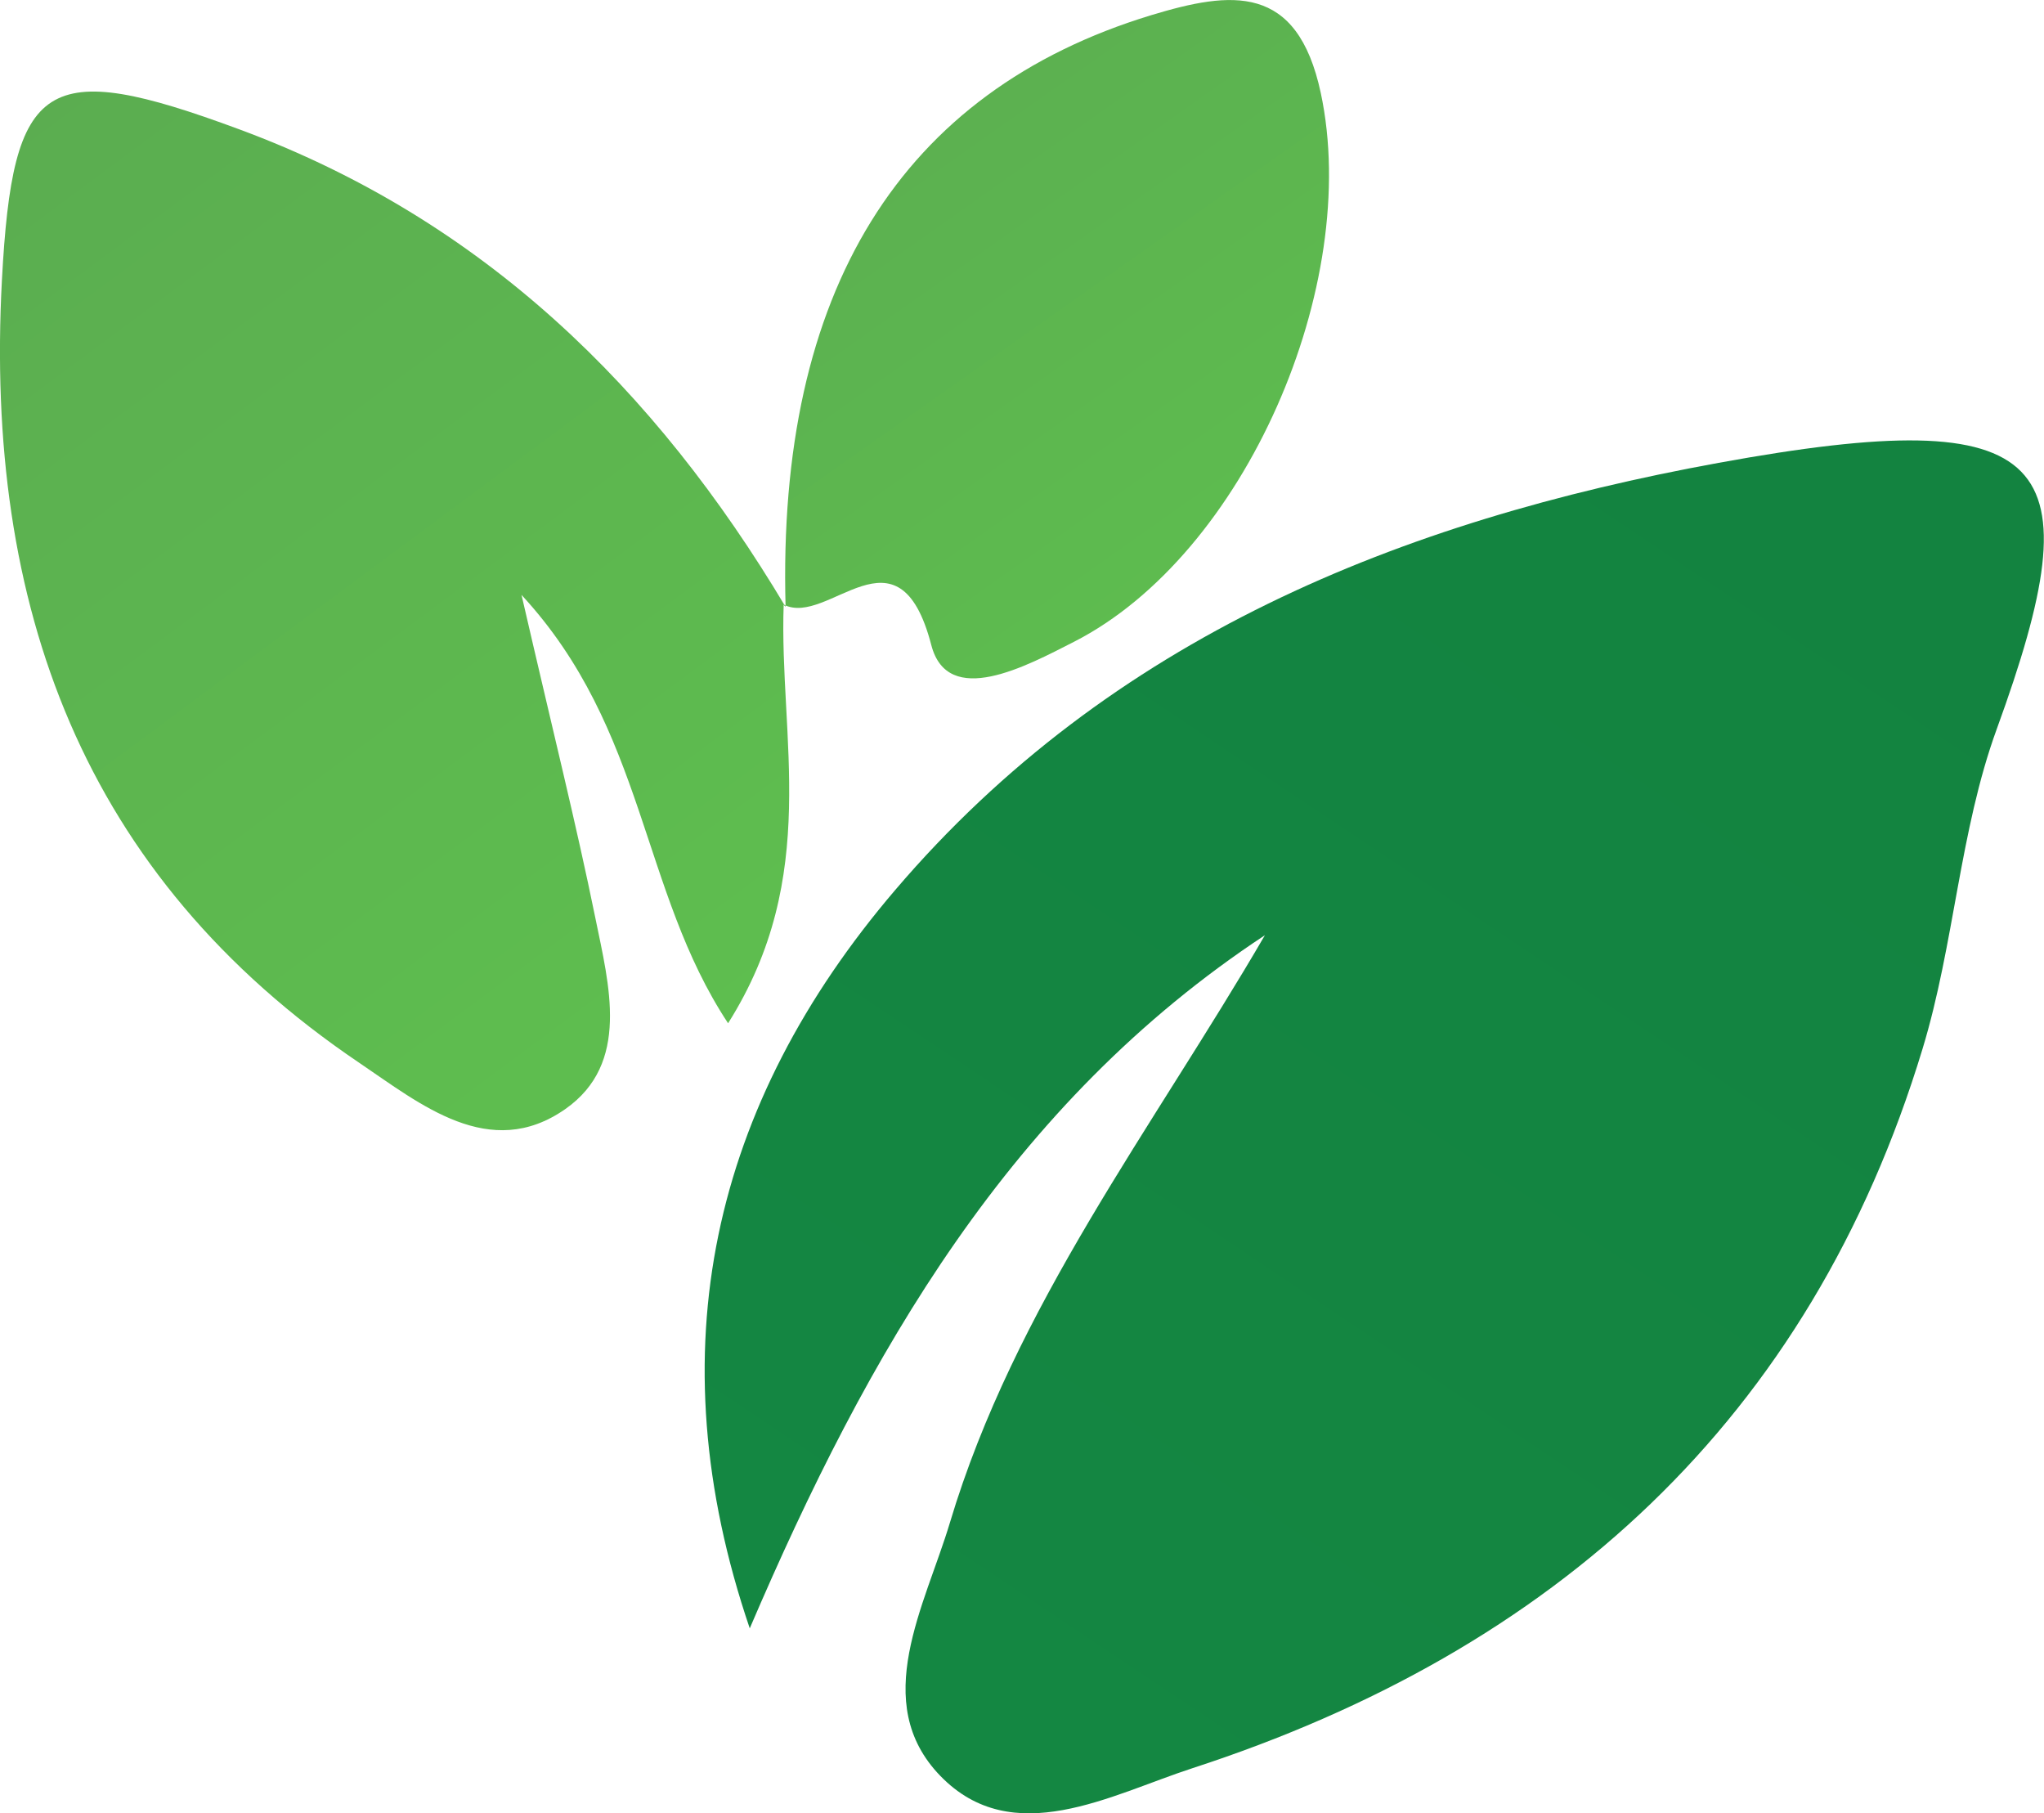 <svg id="Group_181106" data-name="Group 181106" xmlns="http://www.w3.org/2000/svg" xmlns:xlink="http://www.w3.org/1999/xlink" width="45.002" height="39.915" viewBox="0 0 45.002 39.915">
  <defs>
    <linearGradient id="linear-gradient" x1="0.893" y1="0.064" x2="0.268" y2="1" gradientUnits="objectBoundingBox">
      <stop offset="0" stop-color="#138340"/>
      <stop offset="1" stop-color="#148742"/>
    </linearGradient>
    <linearGradient id="linear-gradient-2" x1="0.113" x2="0.681" y2="1" gradientUnits="objectBoundingBox">
      <stop offset="0" stop-color="#5bad50"/>
      <stop offset="1" stop-color="#5ebe4f"/>
    </linearGradient>
  </defs>
  <g id="Group_181105" data-name="Group 181105" transform="translate(0 0)">
    <path id="Path_105076" data-name="Path 105076" d="M.993,36.843c2.6-6.069,5.735-11.561,11.342-15.257C9.867,25.828,6.826,29.758,5.4,34.516c-.544,1.818-1.778,3.959-.211,5.575,1.594,1.644,3.746.418,5.546-.168,7.971-2.594,13.6-7.667,16.079-15.836.7-2.3.815-4.794,1.634-7.04,2.166-5.945,1.305-7.215-6.128-5.858-7.009,1.279-13.39,3.854-18.123,9.4C.173,25.3-1.094,30.714.993,36.843" transform="translate(15.514 -1)" fill="url(#linear-gradient)"/>
    <path id="Path_105077" data-name="Path 105077" d="M47.774,13.565C44.906,8.759,41.111,5.041,35.75,3.056c-4.286-1.588-4.992-1.124-5.229,3.323-.381,7.147,1.759,13.1,7.871,17.226,1.345.909,2.87,2.175,4.53,1.018,1.44-1.005.965-2.733.665-4.207-.42-2.062-.933-4.106-1.626-7.113,2.74,2.962,2.612,6.5,4.548,9.429,2.048-3.241,1.12-6.3,1.224-9.216Z" transform="translate(-30.479 -0.208)" fill="url(#linear-gradient-2)"/>
    <path id="Path_105078" data-name="Path 105078" d="M17.367,13.308c.98.508,2.528-1.887,3.251.891.363,1.4,2.1.46,3.14-.071,3.769-1.921,6.338-7.863,5.435-12.082C28.674-.376,27.224-.2,25.46.334c-5.516,1.679-8.243,6.08-8.05,13.022l-.043-.048" transform="translate(-0.114 0)" fill="url(#linear-gradient-2)"/>
  </g>
</svg>
